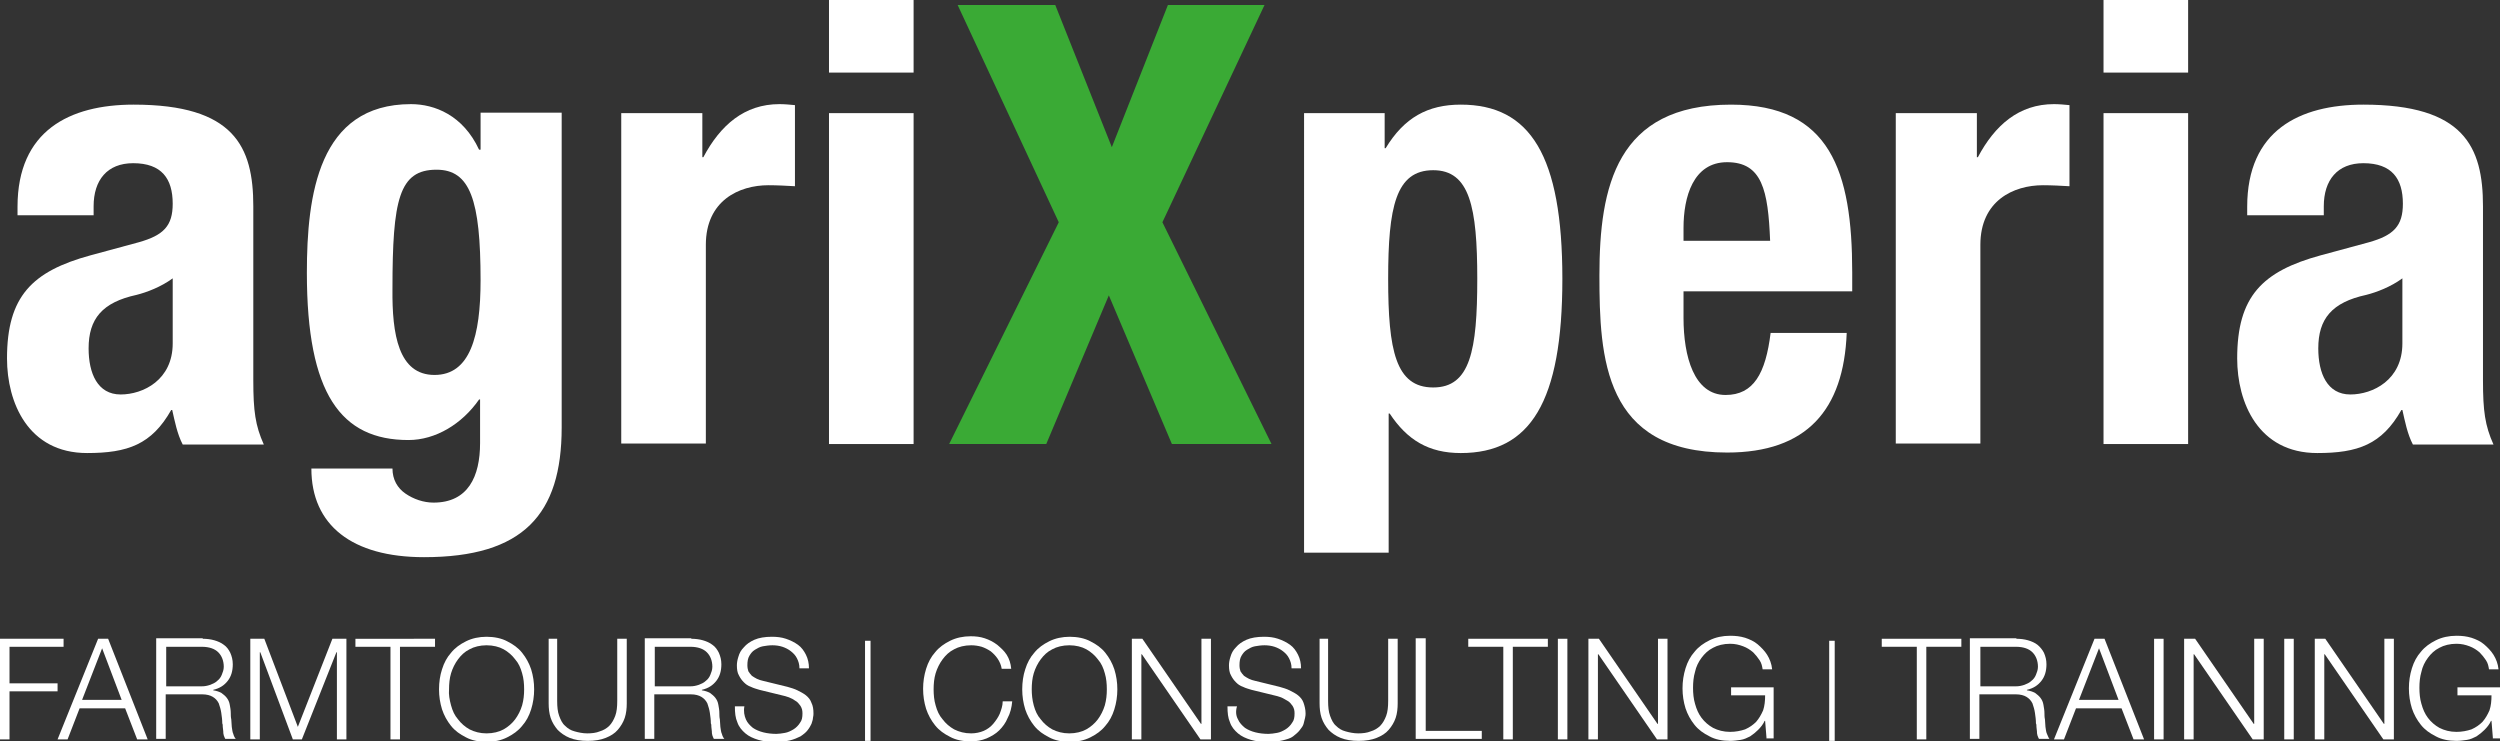 <?xml version="1.0" encoding="utf-8"?>
<!-- Generator: Adobe Illustrator 19.2.0, SVG Export Plug-In . SVG Version: 6.00 Build 0)  -->
<svg version="1.1" id="Ebene_1" xmlns="http://www.w3.org/2000/svg" xmlns:xlink="http://www.w3.org/1999/xlink" x="0px" y="0px"
	 viewBox="0 0 499.4 148.1" style="enable-background:new 0 0 499.4 148.1;" xml:space="preserve">
<rect x="0" y="0" width="499.4" height="148.1" fill="#333333" stroke="none"/>
<style type="text/css">
	.st0{fill:#FFFFFF;}
	.st1{fill:#3AAA35;}
</style>
<g>
	<g>
		<path class="st0" d="M3.5,42.9v-1.6c0-15.2,10.4-20.4,23.2-20.4c20.1,0,23.9,8.4,23.9,20.3v34.8c0,6.1,0.4,9,2.1,12.8H36.5
			c-1.1-2.1-1.6-4.7-2.1-6.9h-0.2c-3.9,6.9-8.7,8.6-16.8,8.6c-11.8,0-16-10.1-16-18.9c0-12.4,5-17.4,16.7-20.6l9.6-2.6
			c5-1.4,6.8-3.3,6.8-7.7c0-5-2.2-8.1-7.9-8.1c-5.2,0-7.9,3.4-7.9,8.6v1.8H3.5z M34.5,55.6c-2.3,1.7-5.2,2.8-7.2,3.3
			c-6.9,1.5-9.6,4.8-9.6,10.7c0,5,1.8,9.2,6.4,9.2c4.5,0,10.4-2.9,10.4-10.2V55.6z"/>
		<path class="st0" d="M112.2,22.6v62.8c0,17.4-7.7,25.9-27.5,25.9c-14.4,0-22.5-6.4-22.5-17.7h16.2c0,2.2,1,3.9,2.6,5
			c1.6,1.1,3.6,1.8,5.6,1.8c6.9,0,9.3-5.2,9.3-11.9v-8.7h-0.2c-3.4,4.9-8.7,8.1-14.1,8.1c-13.5,0-20.3-9.2-20.3-33.4
			c0-15.5,2.3-33.7,20.8-33.7c4.7,0,10.4,2.2,13.6,9.1H96v-7.4H112.2z M86.8,74.9c7.1,0,9.2-7.7,9.2-18.9c0-16.1-2.1-22.1-8.8-22.1
			c-7.5,0-8.8,6-8.8,23.8C78.3,66.8,79.6,74.9,86.8,74.9z"/>
		<path class="st0" d="M124.1,22.6h16.2v8.8h0.2c3.4-6.4,8.2-10.6,15.2-10.6c1,0,2.1,0.1,3.1,0.2v16.2c-1.7-0.1-3.6-0.2-5.3-0.2
			c-5.9,0-12.5,3.1-12.5,11.9v39.7h-16.9V22.6z"/>
		<path class="st0" d="M165.6,0h16.9v14.5h-16.9V0z M165.6,22.6h16.9v66.1h-16.9V22.6z"/>
		<path class="st1" d="M191.3,1h19.5l11.3,28.4L233.3,1h19.3l-20.4,43.4L254,88.7h-19.9L221.5,59L209,88.7h-19.4l21.9-44.3L191.3,1z
			"/>
		<path class="st0" d="M260.4,22.6h16.2v7h0.2c3.7-6.1,8.4-8.7,15-8.7c13.9,0,20.3,10.2,20.3,34.8s-6.4,34.8-20.3,34.8
			c-6.4,0-10.7-2.6-14.2-7.9h-0.2v27.8h-16.9V22.6z M286.3,77.4c7.4,0,8.8-7.4,8.8-21.7s-1.5-21.7-8.8-21.7c-7.5,0-9,7.4-9,21.7
			S278.8,77.4,286.3,77.4z"/>
		<path class="st0" d="M336.3,58.2v5.3c0,7.7,2.1,15.4,8.4,15.4c5.6,0,8-4.3,9-12.4h15.2c-0.6,15.4-8,23.9-23.9,23.9
			c-24.6,0-25.5-18.9-25.5-35.4c0-17.7,3.4-34.1,26.3-34.1c19.8,0,24.2,13.3,24.2,33.5v3.8H336.3z M353.6,48.1
			c-0.4-10.1-1.6-15.7-8.6-15.7c-6.8,0-8.7,7-8.7,13.1v2.6H353.6z"/>
		<path class="st0" d="M378.7,22.6h16.2v8.8h0.2c3.4-6.4,8.2-10.6,15.2-10.6c1,0,2.1,0.1,3.1,0.2v16.2c-1.7-0.1-3.6-0.2-5.3-0.2
			c-5.9,0-12.5,3.1-12.5,11.9v39.7h-16.9V22.6z"/>
		<path class="st0" d="M420.2,0h16.9v14.5h-16.9V0z M420.2,22.6h16.9v66.1h-16.9V22.6z"/>
		<path class="st0" d="M448.9,42.9v-1.6c0-15.2,10.4-20.4,23.2-20.4c20.1,0,23.9,8.4,23.9,20.3v34.8c0,6.1,0.4,9,2.1,12.8H482
			c-1.1-2.1-1.6-4.7-2.1-6.9h-0.2c-3.9,6.9-8.7,8.6-16.8,8.6c-11.8,0-16-10.1-16-18.9c0-12.4,5-17.4,16.7-20.6l9.6-2.6
			c5-1.4,6.8-3.3,6.8-7.7c0-5-2.2-8.1-7.9-8.1c-5.2,0-7.9,3.4-7.9,8.6v1.8H448.9z M479.9,55.6c-2.3,1.7-5.2,2.8-7.2,3.3
			c-6.9,1.5-9.6,4.8-9.6,10.7c0,5,1.8,9.2,6.4,9.2c4.5,0,10.4-2.9,10.4-10.2V55.6z"/>
	</g>
	<g>
		<path class="st0" d="M12.7,127.6v1.6H1.9v7.3h9.6v1.6H1.9v9.6H0v-20.1H12.7z"/>
		<path class="st0" d="M21.6,127.6l7.9,20.1h-2.1l-2.4-6.2h-9.1l-2.4,6.2h-2l8.1-20.1H21.6z M24.3,139.8l-3.9-10.3l-4,10.3H24.3z"/>
		<path class="st0" d="M40.5,127.6c0.8,0,1.6,0.1,2.3,0.3c0.7,0.2,1.4,0.5,1.9,0.9c0.6,0.4,1,1,1.3,1.6c0.3,0.7,0.5,1.4,0.5,2.3
			c0,1.3-0.3,2.4-1,3.3c-0.7,0.9-1.6,1.5-2.9,1.8v0.1c0.7,0.1,1.2,0.3,1.6,0.5c0.4,0.3,0.8,0.6,1.1,1s0.5,0.8,0.6,1.4
			c0.1,0.5,0.2,1.1,0.2,1.7c0,0.3,0,0.8,0.1,1.2c0,0.5,0.1,1,0.1,1.5c0.1,0.5,0.1,1,0.3,1.4c0.1,0.4,0.3,0.8,0.5,1H45
			c-0.1-0.2-0.2-0.4-0.3-0.7c-0.1-0.3-0.1-0.6-0.1-0.8c0-0.3-0.1-0.6-0.1-0.9c0-0.3,0-0.5-0.1-0.7c0-0.7-0.1-1.4-0.2-2.1
			s-0.3-1.3-0.5-1.9c-0.3-0.6-0.7-1-1.2-1.3c-0.5-0.3-1.2-0.5-2.1-0.5h-7.3v8.9h-1.9v-20.1H40.5z M40.3,137.1c0.6,0,1.1-0.1,1.7-0.3
			c0.5-0.2,1-0.4,1.4-0.8c0.4-0.3,0.7-0.7,0.9-1.2c0.2-0.5,0.4-1,0.4-1.6c0-1.2-0.4-2.2-1.1-2.9c-0.7-0.7-1.8-1.1-3.3-1.1h-7.1v7.9
			H40.3z"/>
		<path class="st0" d="M52.8,127.6l6.7,17.6l6.9-17.6h2.8v20.1h-1.9v-17.4h-0.1l-6.9,17.4h-1.8L52,130.3h-0.1v17.4H50v-20.1H52.8z"
			/>
		<path class="st0" d="M86.9,127.6v1.6h-7v18.5H78v-18.5h-7v-1.6H86.9z"/>
		<path class="st0" d="M88.3,133.7c0.4-1.3,1-2.4,1.8-3.3c0.8-1,1.8-1.7,3-2.3s2.6-0.9,4.1-0.9s3,0.3,4.1,0.9c1.2,0.6,2.2,1.3,3,2.3
			c0.8,1,1.4,2.1,1.8,3.3c0.4,1.3,0.6,2.6,0.6,4s-0.2,2.7-0.6,4c-0.4,1.3-1,2.4-1.8,3.3c-0.8,1-1.8,1.7-3,2.3
			c-1.2,0.6-2.6,0.9-4.1,0.9s-3-0.3-4.1-0.9c-1.2-0.6-2.2-1.3-3-2.3c-0.8-1-1.4-2.1-1.8-3.3c-0.4-1.3-0.6-2.6-0.6-4
			S87.9,134.9,88.3,133.7z M90.1,140.9c0.3,1.1,0.7,2,1.4,2.8c0.6,0.8,1.4,1.5,2.3,2c1,0.5,2.1,0.8,3.4,0.8s2.5-0.3,3.4-0.8
			c0.9-0.5,1.7-1.2,2.3-2c0.6-0.8,1.1-1.8,1.4-2.8c0.3-1.1,0.4-2.1,0.4-3.2c0-1.1-0.1-2.2-0.4-3.2c-0.3-1.1-0.7-2-1.4-2.8
			c-0.6-0.8-1.4-1.5-2.3-2c-0.9-0.5-2.1-0.8-3.4-0.8s-2.5,0.3-3.4,0.8c-1,0.5-1.7,1.2-2.3,2c-0.6,0.8-1.1,1.8-1.4,2.8
			c-0.3,1-0.4,2.1-0.4,3.2C89.6,138.7,89.8,139.8,90.1,140.9z"/>
		<path class="st0" d="M111.3,127.6V140c0,1.2,0.1,2.2,0.4,3s0.6,1.5,1.2,2c0.5,0.5,1.1,0.9,1.9,1.1c0.7,0.2,1.6,0.4,2.5,0.4
			c0.9,0,1.8-0.1,2.5-0.4c0.7-0.2,1.4-0.6,1.9-1.1c0.5-0.5,0.9-1.2,1.2-2c0.3-0.8,0.4-1.8,0.4-3v-12.4h1.9v12.9c0,1-0.1,2-0.4,2.9
			c-0.3,0.9-0.8,1.7-1.4,2.4c-0.6,0.7-1.4,1.2-2.4,1.6c-1,0.4-2.2,0.6-3.6,0.6c-1.4,0-2.6-0.2-3.6-0.6c-1-0.4-1.8-1-2.4-1.6
			c-0.6-0.7-1.1-1.5-1.4-2.4c-0.3-0.9-0.4-1.9-0.4-2.9v-12.9H111.3z"/>
		<path class="st0" d="M138.1,127.6c0.8,0,1.6,0.1,2.3,0.3c0.7,0.2,1.4,0.5,1.9,0.9c0.6,0.4,1,1,1.3,1.6c0.3,0.7,0.5,1.4,0.5,2.3
			c0,1.3-0.3,2.4-1,3.3c-0.7,0.9-1.6,1.5-2.9,1.8v0.1c0.7,0.1,1.2,0.3,1.6,0.5c0.4,0.3,0.8,0.6,1.1,1s0.5,0.8,0.6,1.4
			c0.1,0.5,0.2,1.1,0.2,1.7c0,0.3,0,0.8,0.1,1.2c0,0.5,0.1,1,0.1,1.5c0.1,0.5,0.1,1,0.3,1.4c0.1,0.4,0.3,0.8,0.5,1h-2.1
			c-0.1-0.2-0.2-0.4-0.3-0.7c-0.1-0.3-0.1-0.6-0.1-0.8c0-0.3-0.1-0.6-0.1-0.9c0-0.3,0-0.5-0.1-0.7c0-0.7-0.1-1.4-0.2-2.1
			s-0.3-1.3-0.5-1.9c-0.3-0.6-0.7-1-1.2-1.3c-0.5-0.3-1.2-0.5-2.1-0.5h-7.3v8.9h-1.9v-20.1H138.1z M137.9,137.1
			c0.6,0,1.1-0.1,1.7-0.3c0.5-0.2,1-0.4,1.4-0.8c0.4-0.3,0.7-0.7,0.9-1.2c0.2-0.5,0.4-1,0.4-1.6c0-1.2-0.4-2.2-1.1-2.9
			c-0.7-0.7-1.8-1.1-3.3-1.1h-7.1v7.9H137.9z"/>
		<path class="st0" d="M149,143.7c0.3,0.7,0.8,1.2,1.4,1.7c0.6,0.4,1.3,0.7,2.1,0.9c0.8,0.2,1.7,0.3,2.6,0.3c0.5,0,1.1-0.1,1.7-0.2
			c0.6-0.1,1.2-0.4,1.7-0.7c0.5-0.3,1-0.8,1.3-1.3c0.4-0.5,0.5-1.1,0.5-1.9c0-0.6-0.1-1-0.4-1.5c-0.3-0.4-0.6-0.8-1-1
			c-0.4-0.3-0.8-0.5-1.3-0.7c-0.5-0.2-1-0.3-1.4-0.4l-4.5-1.1c-0.6-0.2-1.1-0.3-1.7-0.6c-0.6-0.2-1-0.5-1.4-0.9
			c-0.4-0.4-0.7-0.8-1-1.4c-0.3-0.5-0.4-1.2-0.4-2c0-0.5,0.1-1.1,0.3-1.7c0.2-0.7,0.5-1.3,1.1-1.9c0.5-0.6,1.2-1.1,2.1-1.5
			c0.9-0.4,2.1-0.6,3.5-0.6c1,0,1.9,0.1,2.8,0.4c0.9,0.3,1.7,0.7,2.4,1.2c0.7,0.5,1.2,1.2,1.6,2c0.4,0.8,0.6,1.7,0.6,2.7h-1.9
			c0-0.8-0.2-1.4-0.5-2c-0.3-0.6-0.7-1-1.2-1.4c-0.5-0.4-1.1-0.7-1.7-0.9c-0.6-0.2-1.3-0.3-2-0.3c-0.7,0-1.3,0.1-1.9,0.2
			s-1.1,0.4-1.6,0.7c-0.5,0.3-0.8,0.7-1.1,1.2s-0.4,1.1-0.4,1.9c0,0.5,0.1,0.9,0.2,1.2c0.2,0.3,0.4,0.6,0.7,0.9
			c0.3,0.2,0.6,0.4,1,0.6c0.4,0.2,0.8,0.3,1.2,0.4l4.9,1.2c0.7,0.2,1.4,0.4,2,0.7s1.2,0.6,1.7,1c0.5,0.4,0.9,0.9,1.1,1.5
			c0.3,0.6,0.4,1.3,0.4,2.1c0,0.2,0,0.5-0.1,0.9c0,0.4-0.2,0.8-0.3,1.2c-0.2,0.4-0.4,0.8-0.8,1.3c-0.3,0.4-0.8,0.8-1.4,1.2
			c-0.6,0.3-1.3,0.6-2.1,0.8c-0.8,0.2-1.9,0.3-3,0.3s-2.3-0.1-3.3-0.4c-1-0.3-1.9-0.7-2.6-1.3c-0.7-0.6-1.3-1.3-1.6-2.2
			c-0.4-0.9-0.5-1.9-0.5-3.2h1.9C148.5,142.1,148.7,143,149,143.7z"/>
		<path class="st0" d="M173.9,128v20h-1.1v-20H173.9z"/>
		<path class="st0" d="M199.3,131.6c-0.4-0.6-0.9-1.1-1.4-1.5c-0.6-0.4-1.2-0.7-1.8-0.9c-0.7-0.2-1.4-0.3-2.1-0.3
			c-1.3,0-2.5,0.3-3.4,0.8c-1,0.5-1.7,1.2-2.3,2c-0.6,0.8-1.1,1.8-1.4,2.8c-0.3,1-0.4,2.1-0.4,3.2c0,1.1,0.1,2.2,0.4,3.2
			c0.3,1.1,0.7,2,1.4,2.8c0.6,0.8,1.4,1.5,2.3,2c1,0.5,2.1,0.8,3.4,0.8c0.9,0,1.8-0.2,2.5-0.5s1.4-0.8,1.9-1.4s1-1.3,1.3-2
			c0.3-0.8,0.6-1.6,0.6-2.5h1.9c-0.1,1.2-0.4,2.4-0.9,3.3c-0.4,1-1,1.8-1.7,2.5c-0.7,0.7-1.6,1.2-2.5,1.6c-1,0.4-2,0.6-3.2,0.6
			c-1.6,0-3-0.3-4.1-0.9c-1.2-0.6-2.2-1.3-3-2.3c-0.8-1-1.4-2.1-1.8-3.3c-0.4-1.3-0.6-2.6-0.6-4s0.2-2.7,0.6-4
			c0.4-1.3,1-2.4,1.8-3.3c0.8-1,1.8-1.7,3-2.3c1.2-0.6,2.6-0.9,4.1-0.9c1,0,1.9,0.1,2.8,0.4c0.9,0.3,1.7,0.7,2.5,1.3
			c0.7,0.6,1.4,1.2,1.9,2c0.5,0.8,0.8,1.7,0.9,2.8h-1.9C200,132.9,199.7,132.2,199.3,131.6z"/>
		<path class="st0" d="M204.8,133.7c0.4-1.3,1-2.4,1.8-3.3c0.8-1,1.8-1.7,3-2.3s2.6-0.9,4.1-0.9s3,0.3,4.1,0.9
			c1.2,0.6,2.2,1.3,3,2.3c0.8,1,1.4,2.1,1.8,3.3c0.4,1.3,0.6,2.6,0.6,4s-0.2,2.7-0.6,4c-0.4,1.3-1,2.4-1.8,3.3c-0.8,1-1.8,1.7-3,2.3
			c-1.2,0.6-2.6,0.9-4.1,0.9s-3-0.3-4.1-0.9c-1.2-0.6-2.2-1.3-3-2.3c-0.8-1-1.4-2.1-1.8-3.3c-0.4-1.3-0.6-2.6-0.6-4
			S204.4,134.9,204.8,133.7z M206.5,140.9c0.3,1.1,0.7,2,1.4,2.8c0.6,0.8,1.4,1.5,2.3,2c1,0.5,2.1,0.8,3.4,0.8s2.5-0.3,3.4-0.8
			c0.9-0.5,1.7-1.2,2.3-2c0.6-0.8,1.1-1.8,1.4-2.8c0.3-1.1,0.4-2.1,0.4-3.2c0-1.1-0.1-2.2-0.4-3.2c-0.3-1.1-0.7-2-1.4-2.8
			c-0.6-0.8-1.4-1.5-2.3-2c-0.9-0.5-2.1-0.8-3.4-0.8s-2.5,0.3-3.4,0.8c-1,0.5-1.7,1.2-2.3,2c-0.6,0.8-1.1,1.8-1.4,2.8
			c-0.3,1-0.4,2.1-0.4,3.2C206.1,138.7,206.2,139.8,206.5,140.9z"/>
		<path class="st0" d="M228.2,127.6l11.7,17h0.1v-17h1.9v20.1h-2.1l-11.7-17H228v17h-1.9v-20.1H228.2z"/>
		<path class="st0" d="M247.3,143.7c0.3,0.7,0.8,1.2,1.4,1.7c0.6,0.4,1.3,0.7,2.1,0.9c0.8,0.2,1.7,0.3,2.6,0.3
			c0.5,0,1.1-0.1,1.7-0.2c0.6-0.1,1.2-0.4,1.7-0.7s1-0.8,1.3-1.3c0.4-0.5,0.5-1.1,0.5-1.9c0-0.6-0.1-1-0.4-1.5c-0.3-0.4-0.6-0.8-1-1
			s-0.8-0.5-1.3-0.7c-0.5-0.2-1-0.3-1.4-0.4l-4.5-1.1c-0.6-0.2-1.1-0.3-1.7-0.6c-0.6-0.2-1-0.5-1.4-0.9c-0.4-0.4-0.7-0.8-1-1.4
			c-0.3-0.5-0.4-1.2-0.4-2c0-0.5,0.1-1.1,0.3-1.7c0.2-0.7,0.5-1.3,1.1-1.9c0.5-0.6,1.2-1.1,2.1-1.5c0.9-0.4,2.1-0.6,3.5-0.6
			c1,0,1.9,0.1,2.8,0.4c0.9,0.3,1.7,0.7,2.4,1.2c0.7,0.5,1.2,1.2,1.6,2c0.4,0.8,0.6,1.7,0.6,2.7H258c0-0.8-0.2-1.4-0.5-2
			c-0.3-0.6-0.7-1-1.2-1.4c-0.5-0.4-1.1-0.7-1.7-0.9c-0.6-0.2-1.3-0.3-2-0.3c-0.7,0-1.3,0.1-1.9,0.2s-1.1,0.4-1.6,0.7
			c-0.5,0.3-0.8,0.7-1.1,1.2s-0.4,1.1-0.4,1.9c0,0.5,0.1,0.9,0.2,1.2c0.2,0.3,0.4,0.6,0.7,0.9c0.3,0.2,0.6,0.4,1,0.6
			c0.4,0.2,0.8,0.3,1.2,0.4l4.9,1.2c0.7,0.2,1.4,0.4,2,0.7c0.6,0.3,1.2,0.6,1.7,1s0.9,0.9,1.1,1.5s0.4,1.3,0.4,2.1
			c0,0.2,0,0.5-0.1,0.9s-0.2,0.8-0.3,1.2s-0.4,0.8-0.8,1.3c-0.3,0.4-0.8,0.8-1.3,1.2s-1.3,0.6-2.1,0.8s-1.9,0.3-3,0.3
			s-2.3-0.1-3.3-0.4c-1-0.3-1.9-0.7-2.6-1.3c-0.7-0.6-1.3-1.3-1.6-2.2c-0.4-0.9-0.5-1.9-0.5-3.2h1.9
			C246.8,142.1,246.9,143,247.3,143.7z"/>
		<path class="st0" d="M265.3,127.6V140c0,1.2,0.1,2.2,0.4,3s0.6,1.5,1.2,2c0.5,0.5,1.1,0.9,1.9,1.1c0.7,0.2,1.6,0.4,2.5,0.4
			c0.9,0,1.8-0.1,2.5-0.4c0.7-0.2,1.4-0.6,1.9-1.1c0.5-0.5,0.9-1.2,1.2-2s0.4-1.8,0.4-3v-12.4h1.9v12.9c0,1-0.1,2-0.4,2.9
			c-0.3,0.9-0.8,1.7-1.4,2.4c-0.6,0.7-1.4,1.2-2.4,1.6s-2.2,0.6-3.6,0.6c-1.4,0-2.6-0.2-3.6-0.6s-1.8-1-2.4-1.6
			c-0.6-0.7-1.1-1.5-1.4-2.4c-0.3-0.9-0.4-1.9-0.4-2.9v-12.9H265.3z"/>
		<path class="st0" d="M284.8,127.6V146H296v1.6h-13.2v-20.1H284.8z"/>
		<path class="st0" d="M309.2,127.6v1.6h-7v18.5h-1.9v-18.5h-7v-1.6H309.2z"/>
		<path class="st0" d="M313.1,127.6v20.1h-1.9v-20.1H313.1z"/>
		<path class="st0" d="M319.4,127.6l11.7,17h0.1v-17h1.9v20.1h-2.1l-11.7-17h-0.1v17h-1.9v-20.1H319.4z"/>
		<path class="st0" d="M352.9,147.7l-0.3-3.7h-0.1c-0.3,0.7-0.8,1.3-1.3,1.8c-0.5,0.5-1,0.9-1.6,1.3c-0.6,0.3-1.2,0.6-1.9,0.7
			c-0.7,0.1-1.4,0.2-2.1,0.2c-1.6,0-3-0.3-4.1-0.9c-1.2-0.6-2.2-1.3-3-2.3c-0.8-1-1.4-2.1-1.8-3.3c-0.4-1.3-0.6-2.6-0.6-4
			s0.2-2.7,0.6-4c0.4-1.3,1-2.4,1.8-3.3c0.8-1,1.8-1.7,3-2.3c1.2-0.6,2.6-0.9,4.1-0.9c1.1,0,2,0.1,3,0.4c0.9,0.3,1.8,0.7,2.5,1.3
			s1.4,1.3,1.9,2.1c0.5,0.8,0.9,1.8,1,2.9h-1.9c-0.1-0.6-0.2-1.2-0.6-1.8s-0.8-1.1-1.3-1.6c-0.6-0.5-1.2-0.9-2-1.2s-1.6-0.5-2.6-0.5
			c-1.3,0-2.5,0.3-3.4,0.8c-1,0.5-1.7,1.2-2.3,2c-0.6,0.8-1.1,1.8-1.3,2.8c-0.3,1-0.4,2.1-0.4,3.2c0,1.1,0.1,2.2,0.4,3.2
			c0.3,1.1,0.7,2,1.3,2.8c0.6,0.8,1.4,1.5,2.3,2c1,0.5,2.1,0.8,3.4,0.8c1.1,0,2.1-0.2,3-0.5c0.9-0.4,1.6-0.9,2.2-1.5
			c0.6-0.7,1-1.4,1.4-2.3c0.3-0.9,0.4-1.9,0.4-3h-6.8v-1.6h8.5v10.2H352.9z"/>
		<path class="st0" d="M366.5,128v20h-1.1v-20H366.5z"/>
		<path class="st0" d="M391.8,127.6v1.6h-7v18.5h-1.9v-18.5h-7v-1.6H391.8z"/>
		<path class="st0" d="M402.8,127.6c0.8,0,1.6,0.1,2.3,0.3c0.7,0.2,1.4,0.5,1.9,0.9s1,1,1.3,1.6c0.3,0.7,0.5,1.4,0.5,2.3
			c0,1.3-0.3,2.4-1,3.3c-0.7,0.9-1.6,1.5-2.9,1.8v0.1c0.7,0.1,1.2,0.3,1.6,0.5c0.4,0.3,0.8,0.6,1.1,1s0.5,0.8,0.6,1.4
			s0.2,1.1,0.2,1.7c0,0.3,0,0.8,0.1,1.2c0,0.5,0.1,1,0.1,1.5c0.1,0.5,0.1,1,0.3,1.4s0.3,0.8,0.5,1h-2.1c-0.1-0.2-0.2-0.4-0.3-0.7
			c-0.1-0.3-0.1-0.6-0.1-0.8c0-0.3-0.1-0.6-0.1-0.9s0-0.5-0.1-0.7c0-0.7-0.1-1.4-0.2-2.1c-0.1-0.7-0.3-1.3-0.5-1.9
			c-0.3-0.6-0.7-1-1.2-1.3c-0.5-0.3-1.2-0.5-2.1-0.5h-7.3v8.9h-1.9v-20.1H402.8z M402.7,137.1c0.6,0,1.1-0.1,1.7-0.3
			c0.5-0.2,1-0.4,1.4-0.8c0.4-0.3,0.7-0.7,0.9-1.2s0.4-1,0.4-1.6c0-1.2-0.4-2.2-1.1-2.9c-0.7-0.7-1.8-1.1-3.3-1.1h-7.1v7.9H402.7z"
			/>
		<path class="st0" d="M420.4,127.6l7.9,20.1h-2.1l-2.4-6.2h-9.1l-2.4,6.2h-2l8.1-20.1H420.4z M423.2,139.8l-3.9-10.3l-4,10.3H423.2
			z"/>
		<path class="st0" d="M432.2,127.6v20.1h-1.9v-20.1H432.2z"/>
		<path class="st0" d="M438.5,127.6l11.7,17h0.1v-17h1.9v20.1H450l-11.7-17h-0.1v17h-1.9v-20.1H438.5z"/>
		<path class="st0" d="M458.2,127.6v20.1h-1.9v-20.1H458.2z"/>
		<path class="st0" d="M464.5,127.6l11.7,17h0.1v-17h1.9v20.1h-2.1l-11.7-17h-0.1v17h-1.9v-20.1H464.5z"/>
		<path class="st0" d="M498,147.7l-0.3-3.7h-0.1c-0.3,0.7-0.8,1.3-1.3,1.8c-0.5,0.5-1,0.9-1.6,1.3c-0.6,0.3-1.2,0.6-1.9,0.7
			c-0.7,0.1-1.4,0.2-2.1,0.2c-1.6,0-3-0.3-4.1-0.9c-1.2-0.6-2.2-1.3-3-2.3c-0.8-1-1.4-2.1-1.8-3.3c-0.4-1.3-0.6-2.6-0.6-4
			s0.2-2.7,0.6-4c0.4-1.3,1-2.4,1.8-3.3c0.8-1,1.8-1.7,3-2.3c1.2-0.6,2.6-0.9,4.1-0.9c1.1,0,2,0.1,3,0.4c0.9,0.3,1.8,0.7,2.5,1.3
			s1.4,1.3,1.9,2.1c0.5,0.8,0.9,1.8,1,2.9h-1.9c-0.1-0.6-0.2-1.2-0.6-1.8s-0.8-1.1-1.3-1.6c-0.6-0.5-1.2-0.9-2-1.2s-1.6-0.5-2.6-0.5
			c-1.3,0-2.5,0.3-3.4,0.8c-1,0.5-1.7,1.2-2.3,2c-0.6,0.8-1.1,1.8-1.3,2.8c-0.3,1-0.4,2.1-0.4,3.2c0,1.1,0.1,2.2,0.4,3.2
			c0.3,1.1,0.7,2,1.3,2.8c0.6,0.8,1.4,1.5,2.3,2c1,0.5,2.1,0.8,3.4,0.8c1.1,0,2.1-0.2,3-0.5c0.9-0.4,1.6-0.9,2.2-1.5
			c0.6-0.7,1-1.4,1.4-2.3c0.3-0.9,0.4-1.9,0.4-3h-6.8v-1.6h8.5v10.2H498z"/>
	</g>
</g>
</svg>

